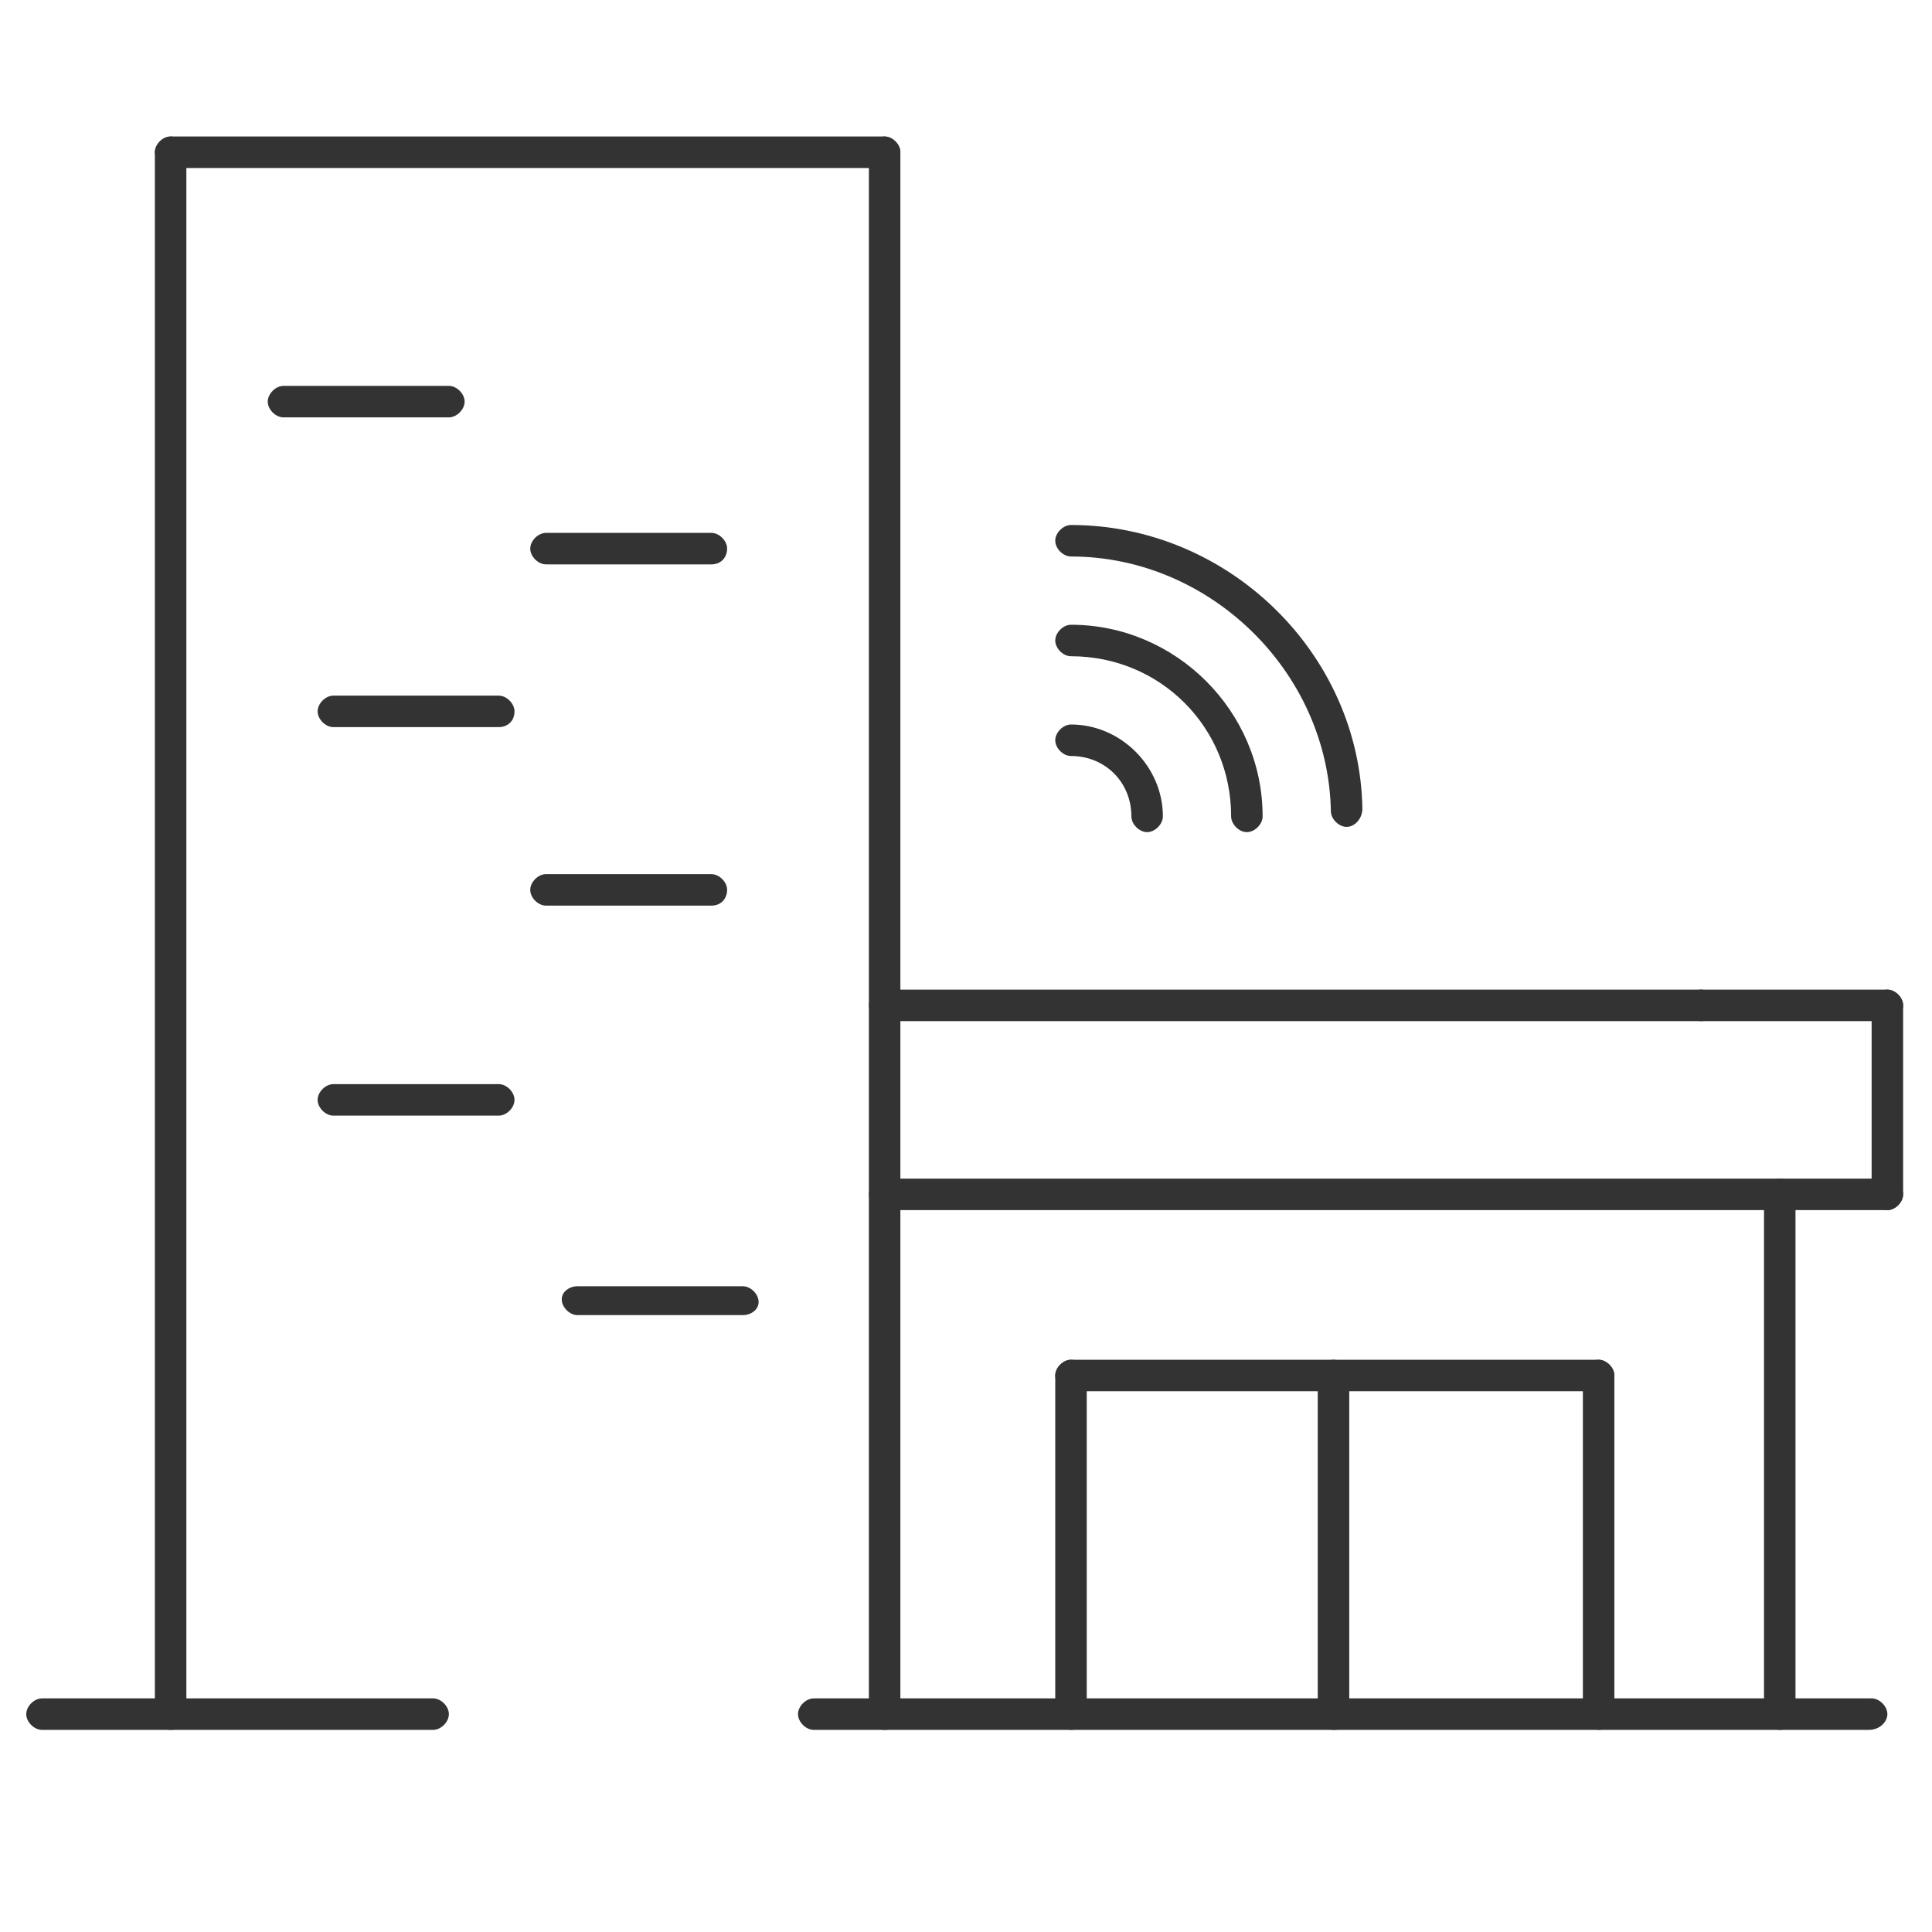 <?xml version="1.0" encoding="utf-8"?>
<!-- Generator: Adobe Illustrator 25.0.0, SVG Export Plug-In . SVG Version: 6.00 Build 0)  -->
<svg version="1.1" id="图层_1" xmlns="http://www.w3.org/2000/svg" xmlns:xlink="http://www.w3.org/1999/xlink" x="0px" y="0px"
	 viewBox="0 0 73.6 73.6" style="enable-background:new 0 0 73.6 73.6;" xml:space="preserve">
<style type="text/css">
	.st0{fill:#333333;}
</style>
<g>
	<g id="XMLID_1943_">
		<g id="XMLID_1946_">
			<path id="XMLID_946_" class="st0" d="M43.7,31.7c-0.3,0-0.6-0.3-0.6-0.6c0-1.3-1-2.3-2.3-2.3c-0.3,0-0.6-0.3-0.6-0.6
				c0-0.3,0.3-0.6,0.6-0.6c1.9,0,3.5,1.6,3.5,3.5C44.3,31.4,44,31.7,43.7,31.7z"/>
		</g>
		<g id="XMLID_1945_">
			<path id="XMLID_945_" class="st0" d="M47.5,31.7c-0.3,0-0.6-0.3-0.6-0.6c0-3.4-2.7-6.1-6.1-6.1c-0.3,0-0.6-0.3-0.6-0.6
				c0-0.3,0.3-0.6,0.6-0.6c4,0,7.3,3.3,7.3,7.3C48.1,31.4,47.8,31.7,47.5,31.7z"/>
		</g>
		<g id="XMLID_1944_">
			<path id="XMLID_944_" class="st0" d="M51.3,31.5c-0.3,0-0.6-0.3-0.6-0.6c-0.1-5.3-4.6-9.7-9.9-9.7c-0.3,0-0.6-0.3-0.6-0.6
				c0-0.3,0.3-0.6,0.6-0.6c6,0,11,4.9,11.1,10.8C51.9,31.2,51.6,31.5,51.3,31.5C51.3,31.5,51.3,31.5,51.3,31.5z"/>
		</g>
	</g>
	<g id="XMLID_1975_">
		<g id="XMLID_1955_">
			<path id="XMLID_943_" class="st0" d="M6.5,65.9c-0.3,0-0.6-0.3-0.6-0.6V5.8c0-0.3,0.3-0.6,0.6-0.6s0.6,0.3,0.6,0.6v59.6
				C7.1,65.7,6.8,65.9,6.5,65.9z"/>
		</g>
		<g id="XMLID_1957_">
			<path id="XMLID_942_" class="st0" d="M33.7,65.9c-0.3,0-0.6-0.3-0.6-0.6V5.8c0-0.3,0.3-0.6,0.6-0.6s0.6,0.3,0.6,0.6v59.6
				C34.3,65.7,34,65.9,33.7,65.9z"/>
		</g>
		<g id="XMLID_1956_">
			<path id="XMLID_941_" class="st0" d="M33.7,6.4H6.5c-0.3,0-0.6-0.3-0.6-0.6s0.3-0.6,0.6-0.6h27.2c0.3,0,0.6,0.3,0.6,0.6
				S34,6.4,33.7,6.4z"/>
		</g>
		<g id="XMLID_1958_">
			<path id="XMLID_940_" class="st0" d="M64.8,38.9H33.7c-0.3,0-0.6-0.3-0.6-0.6c0-0.3,0.3-0.6,0.6-0.6h31.1c0.3,0,0.6,0.3,0.6,0.6
				C65.4,38.6,65.2,38.9,64.8,38.9z"/>
		</g>
		<g id="XMLID_1960_">
			<path id="XMLID_939_" class="st0" d="M71.9,38.9h-7.1c-0.3,0-0.6-0.3-0.6-0.6c0-0.3,0.3-0.6,0.6-0.6h7.1c0.3,0,0.6,0.3,0.6,0.6
				C72.5,38.6,72.2,38.9,71.9,38.9z"/>
		</g>
		<g id="XMLID_1959_">
			<path id="XMLID_938_" class="st0" d="M71.9,46.1c-0.3,0-0.6-0.3-0.6-0.6v-7.2c0-0.3,0.3-0.6,0.6-0.6c0.3,0,0.6,0.3,0.6,0.6v7.2
				C72.5,45.8,72.2,46.1,71.9,46.1z"/>
		</g>
		<g id="XMLID_1961_">
			<path id="XMLID_937_" class="st0" d="M71.9,46.1H33.7c-0.3,0-0.6-0.3-0.6-0.6s0.3-0.6,0.6-0.6h38.2c0.3,0,0.6,0.3,0.6,0.6
				S72.2,46.1,71.9,46.1z"/>
		</g>
		<g id="XMLID_1962_">
			<path id="XMLID_936_" class="st0" d="M67.8,65.9c-0.3,0-0.6-0.3-0.6-0.6V45.5c0-0.3,0.3-0.6,0.6-0.6c0.3,0,0.6,0.3,0.6,0.6v19.9
				C68.3,65.7,68.1,65.9,67.8,65.9z"/>
		</g>
		<g id="XMLID_1963_">
			<path id="XMLID_935_" class="st0" d="M40.8,65.9c-0.3,0-0.6-0.3-0.6-0.6V52.4c0-0.3,0.3-0.6,0.6-0.6s0.6,0.3,0.6,0.6v12.9
				C41.4,65.7,41.1,65.9,40.8,65.9z"/>
		</g>
		<g id="XMLID_1964_">
			<path id="XMLID_934_" class="st0" d="M60.9,53H40.8c-0.3,0-0.6-0.3-0.6-0.6s0.3-0.6,0.6-0.6h20.1c0.3,0,0.6,0.3,0.6,0.6
				S61.2,53,60.9,53z"/>
		</g>
		<g id="XMLID_1965_">
			<path id="XMLID_933_" class="st0" d="M60.9,65.9c-0.3,0-0.6-0.3-0.6-0.6V52.4c0-0.3,0.3-0.6,0.6-0.6c0.3,0,0.6,0.3,0.6,0.6v12.9
				C61.5,65.7,61.2,65.9,60.9,65.9z"/>
		</g>
		<g id="XMLID_1966_">
			<path id="XMLID_932_" class="st0" d="M50.8,65.9c-0.3,0-0.6-0.3-0.6-0.6V52.4c0-0.3,0.3-0.6,0.6-0.6s0.6,0.3,0.6,0.6v12.9
				C51.4,65.7,51.2,65.9,50.8,65.9z"/>
		</g>
		<g id="XMLID_1967_">
			<path id="XMLID_931_" class="st0" d="M17.1,15.9h-6.3c-0.3,0-0.6-0.3-0.6-0.6s0.3-0.6,0.6-0.6h6.3c0.3,0,0.6,0.3,0.6,0.6
				S17.4,15.9,17.1,15.9z"/>
		</g>
		<g id="XMLID_1969_">
			<path id="XMLID_930_" class="st0" d="M27.1,21.5h-6.3c-0.3,0-0.6-0.3-0.6-0.6c0-0.3,0.3-0.6,0.6-0.6h6.3c0.3,0,0.6,0.3,0.6,0.6
				C27.7,21.2,27.5,21.5,27.1,21.5z"/>
		</g>
		<g id="XMLID_1970_">
			<path id="XMLID_929_" class="st0" d="M19,27.7h-6.3c-0.3,0-0.6-0.3-0.6-0.6c0-0.3,0.3-0.6,0.6-0.6H19c0.3,0,0.6,0.3,0.6,0.6
				C19.6,27.5,19.3,27.7,19,27.7z"/>
		</g>
		<g id="XMLID_1971_">
			<path id="XMLID_928_" class="st0" d="M27.1,34.5h-6.3c-0.3,0-0.6-0.3-0.6-0.6s0.3-0.6,0.6-0.6h6.3c0.3,0,0.6,0.3,0.6,0.6
				S27.5,34.5,27.1,34.5z"/>
		</g>
		<g id="XMLID_1972_">
			<path id="XMLID_927_" class="st0" d="M19,42.5h-6.3c-0.3,0-0.6-0.3-0.6-0.6s0.3-0.6,0.6-0.6H19c0.3,0,0.6,0.3,0.6,0.6
				S19.3,42.5,19,42.5z"/>
		</g>
		<g id="XMLID_1973_">
			<path id="XMLID_926_" class="st0" d="M28.3,50.1H22c-0.3,0-0.6-0.3-0.6-0.6S21.7,49,22,49h6.3c0.3,0,0.6,0.3,0.6,0.6
				S28.6,50.1,28.3,50.1z"/>
		</g>
		<g id="XMLID_1968_">
			<path id="XMLID_925_" class="st0" d="M16.5,65.9H1.6c-0.3,0-0.6-0.3-0.6-0.6s0.3-0.6,0.6-0.6h14.9c0.3,0,0.6,0.3,0.6,0.6
				S16.8,65.9,16.5,65.9z"/>
		</g>
		<g id="XMLID_1974_">
			<path id="XMLID_924_" class="st0" d="M71.2,65.9H31c-0.3,0-0.6-0.3-0.6-0.6s0.3-0.6,0.6-0.6h40.3c0.3,0,0.6,0.3,0.6,0.6
				S71.6,65.9,71.2,65.9z"/>
		</g>
	</g>
</g>
</svg>
